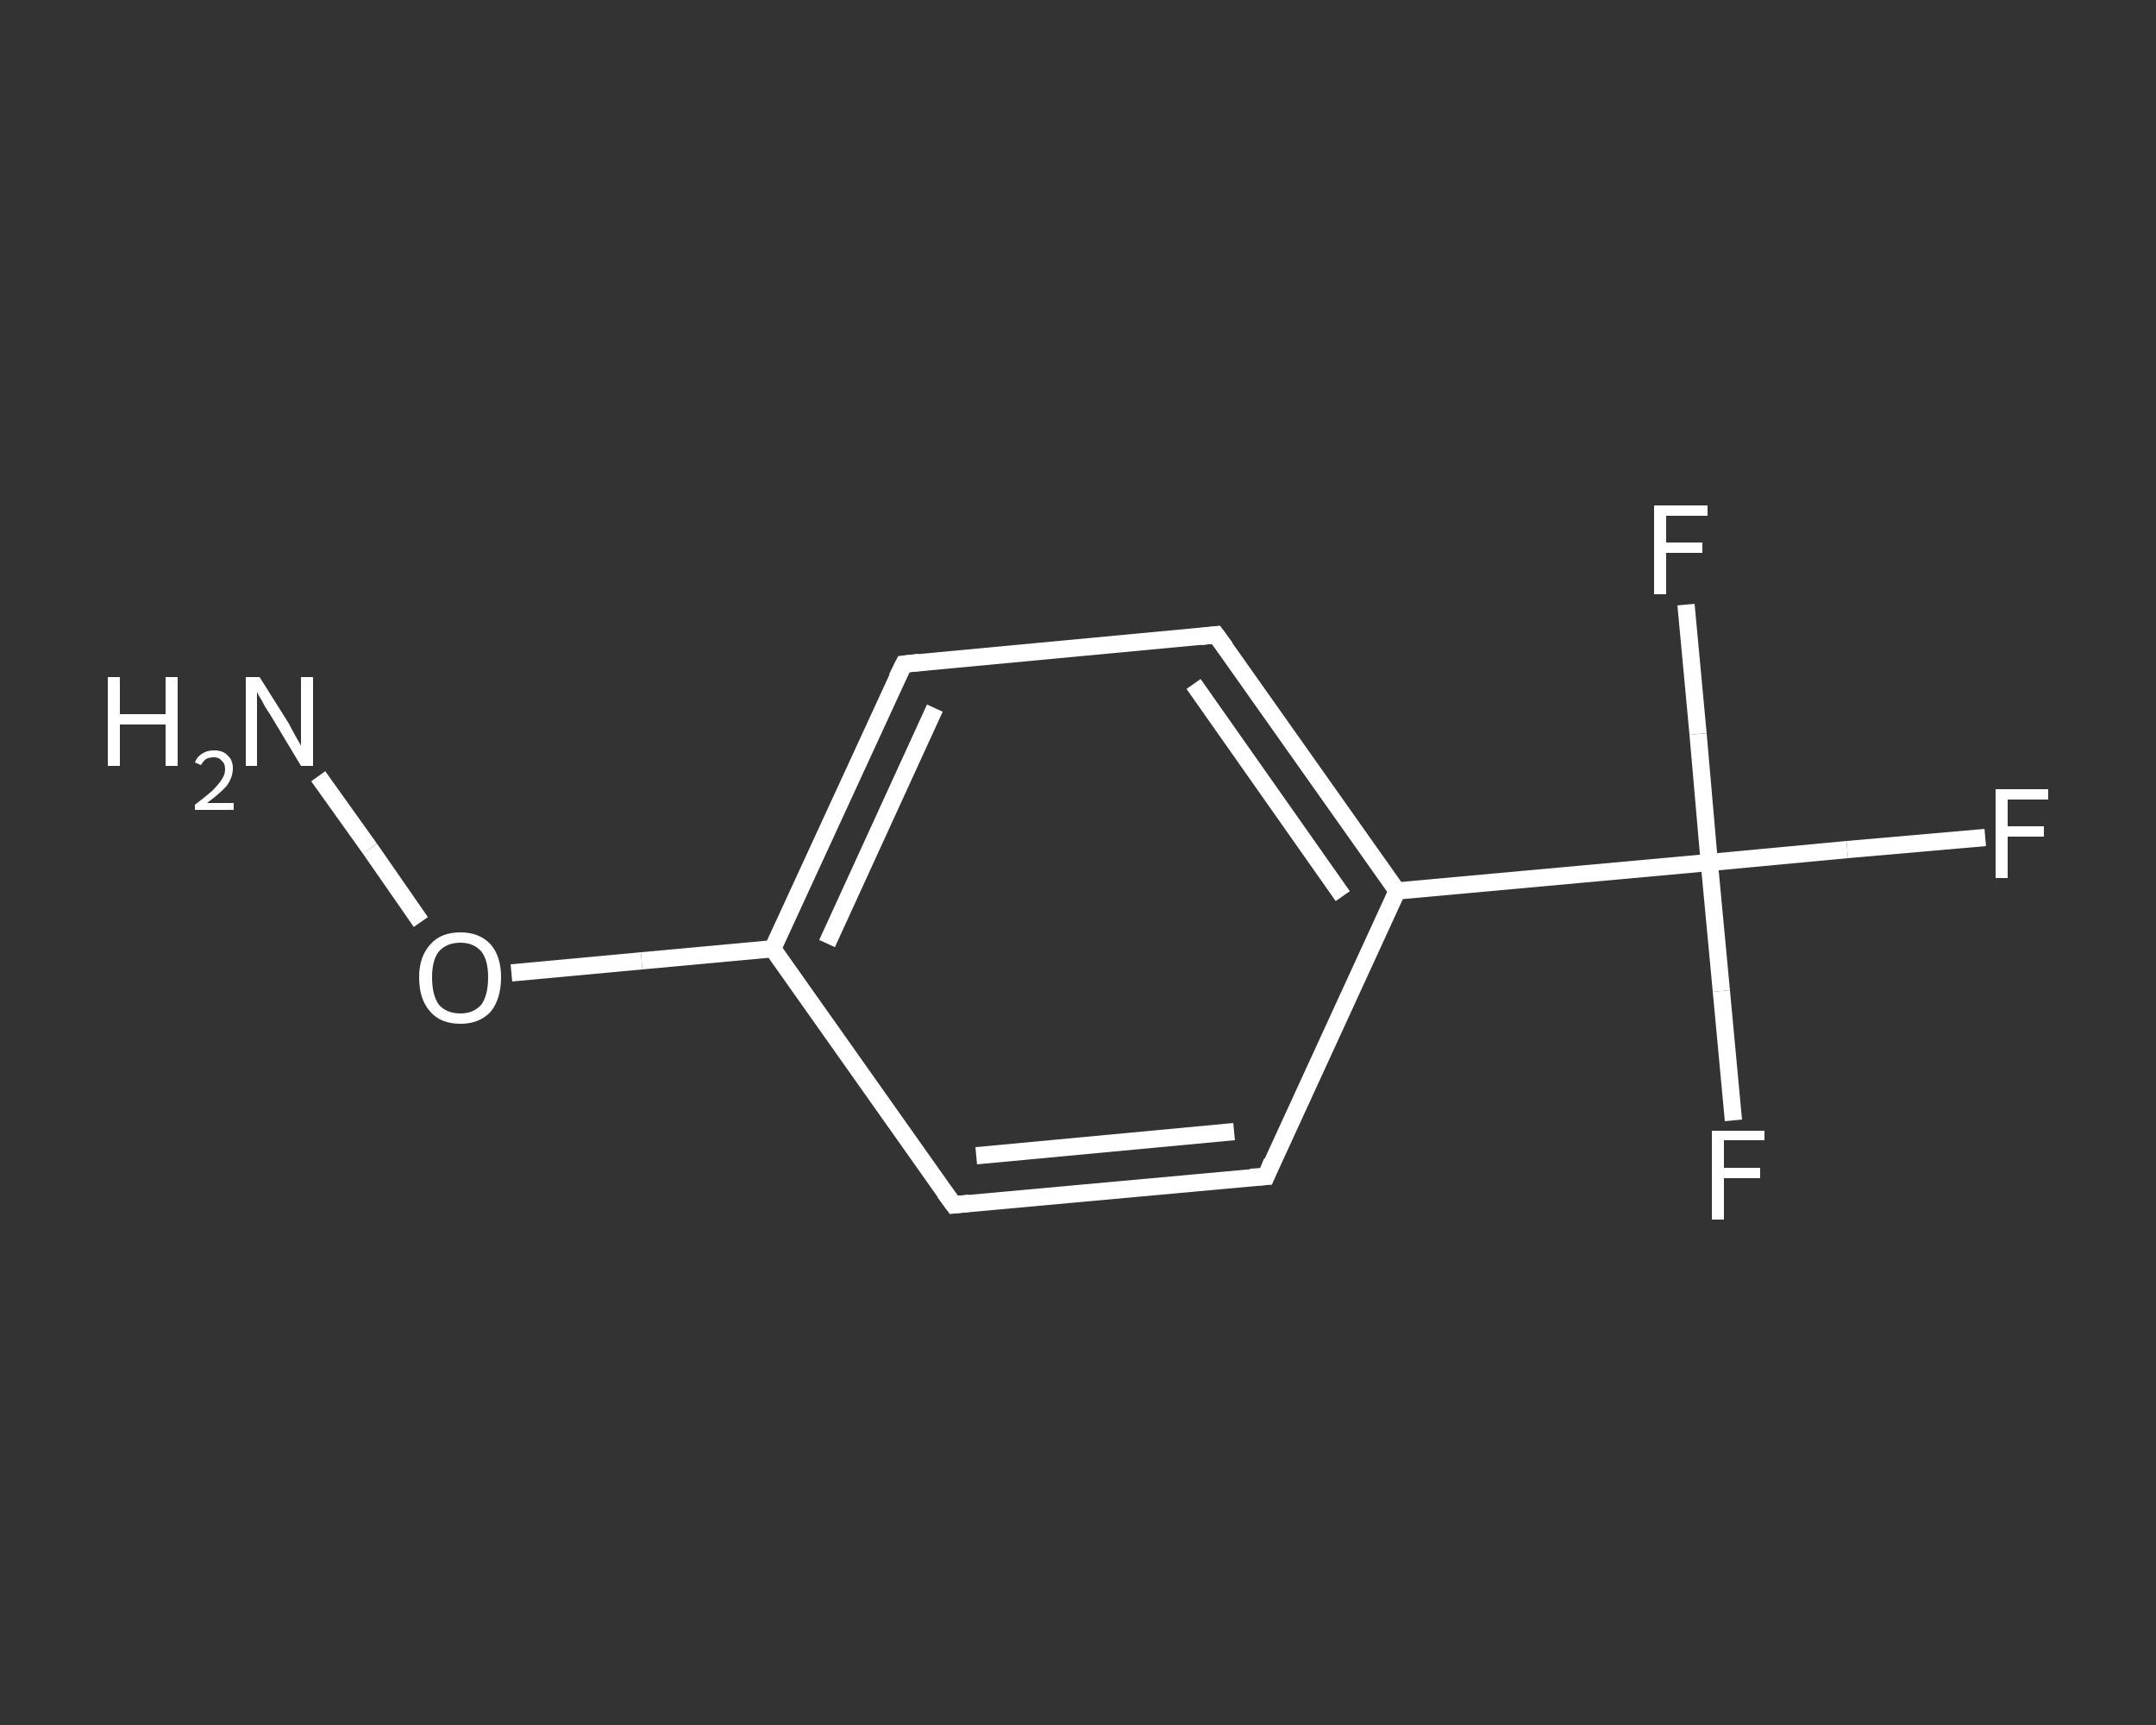 <?xml version='1.0' encoding='iso-8859-1'?>
<svg version='1.1' baseProfile='full'
              xmlns='http://www.w3.org/2000/svg'
                      xmlns:rdkit='http://www.rdkit.org/xml'
                      xmlns:xlink='http://www.w3.org/1999/xlink'
                  xml:space='preserve'
width='250px' height='200px' viewBox='0 0 250 200'>
<rect x="0" y="0" width="250" height="200" fill="#333333" stroke="none"/>
<!-- END OF HEADER -->
<rect style='opacity:1.0;fill:transparent;stroke:none' width='250.0' height='200.0' x='0.0' y='0.0'> </rect>
<path class='bond-0 atom-0 atom-1' d='M 36.9,90.0 L 42.9,98.4' style='fill:none;fill-rule:evenodd;stroke:#FFFFFF;stroke-width:2.0px;stroke-linecap:butt;stroke-linejoin:miter;stroke-opacity:1' />
<path class='bond-0 atom-0 atom-1' d='M 42.9,98.4 L 48.8,106.9' style='fill:none;fill-rule:evenodd;stroke:#FFFFFF;stroke-width:2.0px;stroke-linecap:butt;stroke-linejoin:miter;stroke-opacity:1' />
<path class='bond-1 atom-1 atom-2' d='M 59.3,112.8 L 74.4,111.4' style='fill:none;fill-rule:evenodd;stroke:#FFFFFF;stroke-width:2.0px;stroke-linecap:butt;stroke-linejoin:miter;stroke-opacity:1' />
<path class='bond-1 atom-1 atom-2' d='M 74.4,111.4 L 89.6,110.0' style='fill:none;fill-rule:evenodd;stroke:#FFFFFF;stroke-width:2.0px;stroke-linecap:butt;stroke-linejoin:miter;stroke-opacity:1' />
<path class='bond-2 atom-2 atom-3' d='M 89.6,110.0 L 104.8,77.0' style='fill:none;fill-rule:evenodd;stroke:#FFFFFF;stroke-width:2.0px;stroke-linecap:butt;stroke-linejoin:miter;stroke-opacity:1' />
<path class='bond-2 atom-2 atom-3' d='M 95.9,109.4 L 108.4,82.1' style='fill:none;fill-rule:evenodd;stroke:#FFFFFF;stroke-width:2.0px;stroke-linecap:butt;stroke-linejoin:miter;stroke-opacity:1' />
<path class='bond-3 atom-3 atom-4' d='M 104.8,77.0 L 141.0,73.6' style='fill:none;fill-rule:evenodd;stroke:#FFFFFF;stroke-width:2.0px;stroke-linecap:butt;stroke-linejoin:miter;stroke-opacity:1' />
<path class='bond-4 atom-4 atom-5' d='M 141.0,73.6 L 162.0,103.3' style='fill:none;fill-rule:evenodd;stroke:#FFFFFF;stroke-width:2.0px;stroke-linecap:butt;stroke-linejoin:miter;stroke-opacity:1' />
<path class='bond-4 atom-4 atom-5' d='M 138.4,79.3 L 155.7,103.9' style='fill:none;fill-rule:evenodd;stroke:#FFFFFF;stroke-width:2.0px;stroke-linecap:butt;stroke-linejoin:miter;stroke-opacity:1' />
<path class='bond-5 atom-5 atom-6' d='M 162.0,103.3 L 198.2,100.0' style='fill:none;fill-rule:evenodd;stroke:#FFFFFF;stroke-width:2.0px;stroke-linecap:butt;stroke-linejoin:miter;stroke-opacity:1' />
<path class='bond-6 atom-6 atom-7' d='M 198.2,100.0 L 214.2,98.5' style='fill:none;fill-rule:evenodd;stroke:#FFFFFF;stroke-width:2.0px;stroke-linecap:butt;stroke-linejoin:miter;stroke-opacity:1' />
<path class='bond-6 atom-6 atom-7' d='M 214.2,98.5 L 230.2,97.1' style='fill:none;fill-rule:evenodd;stroke:#FFFFFF;stroke-width:2.0px;stroke-linecap:butt;stroke-linejoin:miter;stroke-opacity:1' />
<path class='bond-7 atom-6 atom-8' d='M 198.2,100.0 L 199.6,114.9' style='fill:none;fill-rule:evenodd;stroke:#FFFFFF;stroke-width:2.0px;stroke-linecap:butt;stroke-linejoin:miter;stroke-opacity:1' />
<path class='bond-7 atom-6 atom-8' d='M 199.6,114.9 L 201.0,129.9' style='fill:none;fill-rule:evenodd;stroke:#FFFFFF;stroke-width:2.0px;stroke-linecap:butt;stroke-linejoin:miter;stroke-opacity:1' />
<path class='bond-8 atom-6 atom-9' d='M 198.2,100.0 L 196.9,85.1' style='fill:none;fill-rule:evenodd;stroke:#FFFFFF;stroke-width:2.0px;stroke-linecap:butt;stroke-linejoin:miter;stroke-opacity:1' />
<path class='bond-8 atom-6 atom-9' d='M 196.9,85.1 L 195.5,70.1' style='fill:none;fill-rule:evenodd;stroke:#FFFFFF;stroke-width:2.0px;stroke-linecap:butt;stroke-linejoin:miter;stroke-opacity:1' />
<path class='bond-9 atom-5 atom-10' d='M 162.0,103.3 L 146.8,136.4' style='fill:none;fill-rule:evenodd;stroke:#FFFFFF;stroke-width:2.0px;stroke-linecap:butt;stroke-linejoin:miter;stroke-opacity:1' />
<path class='bond-10 atom-10 atom-11' d='M 146.8,136.4 L 110.6,139.7' style='fill:none;fill-rule:evenodd;stroke:#FFFFFF;stroke-width:2.0px;stroke-linecap:butt;stroke-linejoin:miter;stroke-opacity:1' />
<path class='bond-10 atom-10 atom-11' d='M 143.1,131.2 L 113.2,134.0' style='fill:none;fill-rule:evenodd;stroke:#FFFFFF;stroke-width:2.0px;stroke-linecap:butt;stroke-linejoin:miter;stroke-opacity:1' />
<path class='bond-11 atom-11 atom-2' d='M 110.6,139.7 L 89.6,110.0' style='fill:none;fill-rule:evenodd;stroke:#FFFFFF;stroke-width:2.0px;stroke-linecap:butt;stroke-linejoin:miter;stroke-opacity:1' />
<path d='M 104.0,78.6 L 104.8,77.0 L 106.6,76.8' style='fill:none;stroke:#FFFFFF;stroke-width:2.0px;stroke-linecap:butt;stroke-linejoin:miter;stroke-opacity:1;' />
<path d='M 139.2,73.8 L 141.0,73.6 L 142.1,75.1' style='fill:none;stroke:#FFFFFF;stroke-width:2.0px;stroke-linecap:butt;stroke-linejoin:miter;stroke-opacity:1;' />
<path d='M 147.5,134.7 L 146.8,136.4 L 145.0,136.5' style='fill:none;stroke:#FFFFFF;stroke-width:2.0px;stroke-linecap:butt;stroke-linejoin:miter;stroke-opacity:1;' />
<path d='M 112.4,139.5 L 110.6,139.7 L 109.5,138.2' style='fill:none;stroke:#FFFFFF;stroke-width:2.0px;stroke-linecap:butt;stroke-linejoin:miter;stroke-opacity:1;' />
<path class='atom-0' d='M 12.5 78.5
L 13.9 78.5
L 13.9 82.8
L 19.2 82.8
L 19.2 78.5
L 20.6 78.5
L 20.6 88.8
L 19.2 88.8
L 19.2 84.0
L 13.9 84.0
L 13.9 88.8
L 12.5 88.8
L 12.5 78.5
' fill='#FFFFFF'/>
<path class='atom-0' d='M 22.6 88.4
Q 22.8 87.8, 23.4 87.4
Q 24.0 87.0, 24.8 87.0
Q 25.9 87.0, 26.4 87.6
Q 27.0 88.1, 27.0 89.1
Q 27.0 90.1, 26.3 91.1
Q 25.5 92.0, 24.0 93.1
L 27.1 93.1
L 27.1 93.9
L 22.6 93.9
L 22.6 93.3
Q 23.8 92.4, 24.6 91.7
Q 25.3 91.0, 25.7 90.4
Q 26.1 89.8, 26.1 89.2
Q 26.1 88.5, 25.7 88.2
Q 25.4 87.8, 24.8 87.8
Q 24.3 87.8, 23.9 88.0
Q 23.6 88.2, 23.3 88.7
L 22.6 88.4
' fill='#FFFFFF'/>
<path class='atom-0' d='M 30.1 78.5
L 33.5 83.9
Q 33.8 84.5, 34.3 85.4
Q 34.9 86.4, 34.9 86.5
L 34.9 78.5
L 36.3 78.5
L 36.3 88.8
L 34.9 88.8
L 31.3 82.8
Q 30.8 82.1, 30.4 81.3
Q 29.9 80.5, 29.8 80.2
L 29.8 88.8
L 28.5 88.8
L 28.5 78.5
L 30.1 78.5
' fill='#FFFFFF'/>
<path class='atom-1' d='M 48.6 113.3
Q 48.6 110.9, 49.9 109.5
Q 51.1 108.1, 53.4 108.1
Q 55.6 108.1, 56.9 109.5
Q 58.1 110.9, 58.1 113.3
Q 58.1 115.8, 56.9 117.3
Q 55.6 118.7, 53.4 118.7
Q 51.1 118.7, 49.9 117.3
Q 48.6 115.9, 48.6 113.3
M 53.4 117.5
Q 54.9 117.5, 55.8 116.5
Q 56.6 115.4, 56.6 113.3
Q 56.6 111.3, 55.8 110.3
Q 54.9 109.3, 53.4 109.3
Q 51.8 109.3, 50.9 110.3
Q 50.1 111.3, 50.1 113.3
Q 50.1 115.4, 50.9 116.5
Q 51.8 117.5, 53.4 117.5
' fill='#FFFFFF'/>
<path class='atom-7' d='M 231.4 91.5
L 237.5 91.5
L 237.5 92.7
L 232.8 92.7
L 232.8 95.8
L 237.0 95.8
L 237.0 97.0
L 232.8 97.0
L 232.8 101.8
L 231.4 101.8
L 231.4 91.5
' fill='#FFFFFF'/>
<path class='atom-8' d='M 198.5 131.1
L 204.6 131.1
L 204.6 132.2
L 199.9 132.2
L 199.9 135.4
L 204.1 135.4
L 204.1 136.6
L 199.9 136.6
L 199.9 141.4
L 198.5 141.4
L 198.5 131.1
' fill='#FFFFFF'/>
<path class='atom-9' d='M 191.8 58.6
L 198.0 58.6
L 198.0 59.8
L 193.2 59.8
L 193.2 62.9
L 197.4 62.9
L 197.4 64.1
L 193.2 64.1
L 193.2 68.9
L 191.8 68.9
L 191.8 58.6
' fill='#FFFFFF'/>
</svg>
